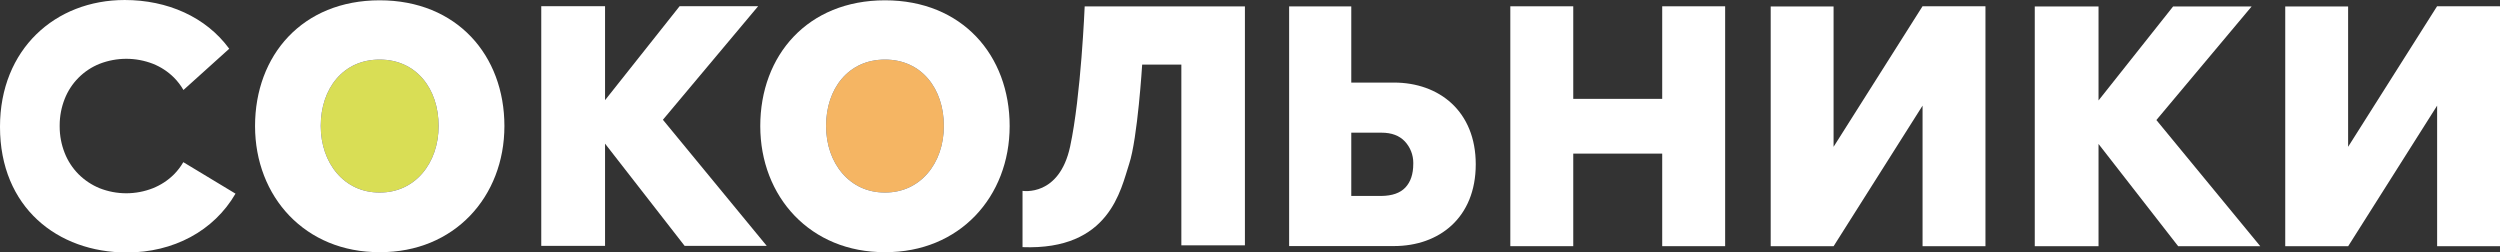 <?xml version="1.0" encoding="UTF-8"?> <!-- Creator: CorelDRAW --> <svg xmlns="http://www.w3.org/2000/svg" xmlns:xlink="http://www.w3.org/1999/xlink" xmlns:xodm="http://www.corel.com/coreldraw/odm/2003" xml:space="preserve" width="1000mm" height="100.988mm" style="shape-rendering:geometricPrecision; text-rendering:geometricPrecision; image-rendering:optimizeQuality; fill-rule:evenodd; clip-rule:evenodd" viewBox="0 0 8640294.2 872564.3"><rect x="0" y="0" width="8640294.2" height="872564.3" fill="#333333" stroke="none"/> <defs> <style type="text/css"> <![CDATA[ .fil1 {fill:#D9DE55} .fil2 {fill:#F5B563} .fil0 {fill:white;fill-rule:nonzero} ]]> </style> </defs> <g id="Layer_x0020_1">  <path class="fil0" d="M4670169.7 850412.3l147681.6 0c156023.8,0 282511.7,-98006.9 282511.7,-282511.7l0 0c0,-183354.8 -126487.9,-282511.7 -282511.7,-282511.7l-147681.6 0 0 -263236.9 -214808.9 0 0.9 828260.3 214808.1 0zm104815.4 -391833.9c34715,0 61661.5,10165.3 80649.4,30495.1 18530,20065.4 28837,46395.8 28837,73720.7 0,1273.6 -26.8,2599.9 -66.5,3859.6 0,34810.9 -9014.4,61949.2 -27235.1,81320.7 -18220.7,19371.5 -45934.4,28768.7 -83238,29248.3l-103762.2 0 0 -218644.4 104815.4 0z"></path> <path class="fil0" d="M3902516.7 566462c29248.3,-88225.2 44975.3,-343214.1 44975.3,-343214.1l135406.4 0 0 624574.9 219699.4 0 0 -825670.8 -553803.1 0c0,0 -12562.1,308787.7 -50250.2,483990.4 -37688.1,175202.7 -164558.7,153434.3 -164558.7,153434.3l0 194575.1c301883.2,11508 339378.7,-199464.6 368531,-287689.8z"></path> <path class="fil0" d="M601367.9 602614.7c-20833.5,20734.1 -45761.6,37078.1 -73082.2,47947.6 -29253.4,11478.6 -60472.6,17403.3 -91905.9,17403.3 -31434.3,0 -62653.4,-5924.6 -91907.7,-17405 -27280.9,-11181.4 -52109.6,-27651.5 -72977.7,-48437.5 -20794.6,-20952.7 -37199.1,-46062.3 -47967.5,-73554 -11397.4,-28874.1 -17261.6,-59767.5 -17261.6,-90843.2 0,-725.8 0,-1539.7 0,-2265.5 -5.2,-867.5 -5.2,-1804.1 -5.2,-2679.4 0,-31069.6 5887.5,-61927.6 17271.1,-90823.3 21781.3,-55496.6 65628.2,-99554.3 121028.9,-121582.8 29289.7,-11322.2 60533,-17172.6 91963,-17172.6 31429.9,0 62673.2,5850.3 91956.1,17177.8 27296.4,10836.7 52196.9,27197.9 72986.3,47934.6 12608.8,12784.2 23596.6,27156.4 32605.9,42675.3l158229.7 -142598.6c-80843.8,-110277.8 -213948.4,-168391.6 -361341.4,-168391.6 -239741.4,0 -430959.7,169928.7 -430959.7,438343.7 0,278100.8 198890.1,434220.6 438535.5,434220.6 160339.7,0 300252.8,-73840.8 375435.5,-203300.9l-180381.7 -108842.6c-8888.3,15346.9 -19745.7,29575.7 -32211.9,42194.9l-9.5 -0.9z"></path> <polygon class="fil0" points="2620185.6,21480.6 2348798.3,21480.6 2091124,346187.2 2091124,21480.6 1870657.4,21480.6 1870657.4,849741 2091124,849741 2091124,496457.5 2366155.8,849741 2649914.3,849741 2291068.2,413890 "></polygon> <polygon class="fil0" points="6644395.7,21768.4 6337046.6,507389.2 6337046.6,22439.7 6119745,22439.7 6119745,850795.9 6307222.9,850795.9 6337238.5,850795.9 6644587.5,365079.2 6644587.5,850795.9 6861985.1,850795.9 6861985.1,22439.7 6861505.6,22439.7 6861985.1,21768.4 "></polygon> <polygon class="fil0" points="8640294.2,21768.4 8422704.8,21768.4 8115355.7,507389.2 8115355.7,22439.7 7898053.2,22439.7 7898053.2,850795.9 8085532,850795.9 8115643.4,850795.9 8422992.5,365079.2 8422992.5,850795.9 8640294.2,850795.9 8640294.2,22439.7 8639814.6,22439.7 "></polygon> <polygon class="fil0" points="5744789,341680.4 5437344,341680.4 5437344,21768.4 5219849.7,21768.4 5219849.7,850795.9 5437344,850795.9 5437344,530883.9 5744789,530883.9 5744789,850795.9 5962282.5,850795.9 5962282.5,21768.4 5744789,21768.4 "></polygon> <polygon class="fil0" points="7781826.5,22439.7 7510439.2,22439.7 7252764.9,347146.3 7252764.9,22439.7 7032394.2,22439.7 7032394.2,850795.9 7252764.9,850795.9 7252764.9,497512.5 7527892.6,850795.9 7811650.2,850795.9 7452709.1,414849 "></polygon> <path class="fil1" d="M1312154.8 665427.1c-121884.3,575.4 -203684.6,-101075 -203684.6,-230152.4 0,-129077.4 77388.5,-229385.1 203684.6,-229385.1 126296,0 203780.5,100499.6 203780.5,229481 0,128981.4 -81992.1,230631.9 -203780.5,230056.5z"></path> <path class="fil2" d="M3058626.1 665427.1c-121884.3,575.4 -203684.6,-101075 -203684.6,-230152.4 0,-129077.4 77388.5,-229385.1 203684.6,-229385.1 126296,0 203492.8,100499.6 203492.8,229481 0,128981.4 -81704.3,230631.9 -203492.8,230056.5z"></path> <path class="fil0" d="M1312154.8 1055c-267168.3,0 -430672,190163.4 -430672,434604.2 0,244440.8 173381.3,437001 430959.7,435850.1 257770.2,1246.8 430863.8,-191793.8 430863.8,-435851 0,-244057.2 -163983.3,-434603.3 -431151.5,-434603.3zm0 664372.1c-121884.3,575.4 -203684.6,-101075 -203684.6,-230152.4 0,-129077.4 77388.5,-229385.1 203684.6,-229385.1 126296,0 203780.5,100499.6 203780.5,229481 0,128981.4 -81992.1,230631.9 -203780.5,230056.5z"></path> <path class="fil0" d="M3058626.1 1055c-267168.3,0 -431056.5,190163.4 -431056.5,434604.2 0,244440.8 173285.4,437001 431056.5,435850.1 257770.2,1246.8 430863.8,-191793.8 430863.8,-435851 0,-244057.2 -163791.5,-434603.3 -430863.8,-434603.3zm0 664372.1c-121884.3,575.4 -203684.6,-101075 -203684.6,-230152.4 0,-129077.4 77388.5,-229385.1 203684.6,-229385.1 126296,0 203492.8,100499.6 203492.8,229481 0,128981.4 -81704.3,230631.9 -203492.8,230056.5z"></path> </g> </svg> 